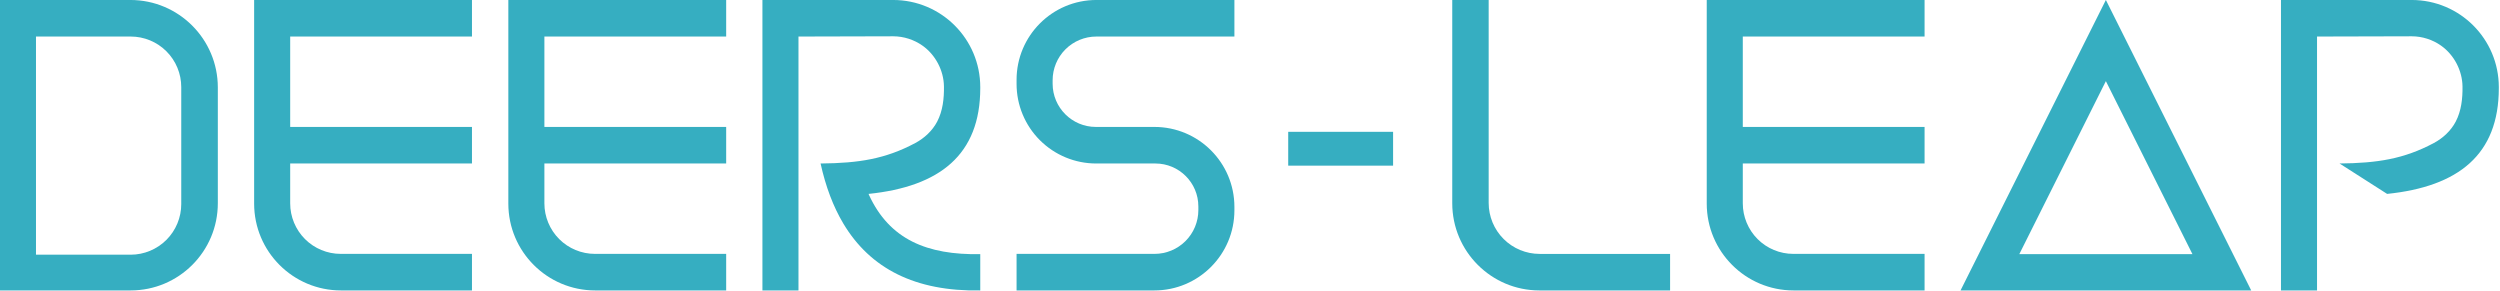 <?xml version="1.0" encoding="UTF-8" standalone="no"?>
<!DOCTYPE svg PUBLIC "-//W3C//DTD SVG 1.1//EN" "http://www.w3.org/Graphics/SVG/1.1/DTD/svg11.dtd">
<svg width="100%" height="100%" viewBox="0 0 2265 264" version="1.1" xmlns="http://www.w3.org/2000/svg" xmlns:xlink="http://www.w3.org/1999/xlink" xml:space="preserve" xmlns:serif="http://www.serif.com/" style="fill-rule:evenodd;clip-rule:evenodd;stroke-linejoin:round;stroke-miterlimit:2;">
    <g transform="matrix(1,0,0,1,7784.35,-11328.9)">
        <g transform="matrix(0.557,0,0,0.557,-7850.15,11263.1)">
            <path d="M472.441,260.378C472.441,181.806 408.745,118.11 330.173,118.11C231.639,118.11 118.11,118.11 118.11,118.11L118.11,590.551L330.653,590.551C408.96,590.551 472.441,527.07 472.441,448.763L472.441,260.378ZM412.954,259.761C412.954,237.963 404.295,217.059 388.881,201.646C373.468,186.232 352.564,177.573 330.766,177.573L176.661,177.573L176.661,532.417L330.581,532.417C352.428,532.417 373.379,523.739 388.827,508.291C404.275,492.843 412.954,471.891 412.954,450.045L412.954,259.761Z" style="fill:rgb(54,174,193);"/>
        </g>
        <g transform="matrix(0.557,0,0,0.557,-7850.15,11263.1)">
            <path d="M590.142,324.599L590.142,177.573L885.827,177.573L885.827,118.11L531.496,118.11L531.496,449.281C531.496,527.302 594.745,590.551 672.766,590.551L885.827,590.551L885.827,531.088L672.357,531.088C650.552,531.088 629.641,522.426 614.222,507.008C598.804,491.589 590.142,470.677 590.142,448.872L590.142,384.062L885.827,384.062L885.827,324.599L590.142,324.599Z" style="fill:rgb(54,174,193);"/>
        </g>
        <g transform="matrix(0.557,0,0,0.557,-7619.84,11263.1)">
            <path d="M590.142,324.599L590.142,177.573L885.827,177.573L885.827,118.11L531.496,118.11L531.496,449.281C531.496,527.302 594.745,590.551 672.766,590.551L885.827,590.551L885.827,531.088L672.357,531.088C650.552,531.088 629.641,522.426 614.222,507.008C598.804,491.589 590.142,470.677 590.142,448.872L590.142,384.062L885.827,384.062L885.827,324.599L590.142,324.599Z" style="fill:rgb(54,174,193);"/>
        </g>
        <g transform="matrix(0.557,0,0,0.557,-6534.09,11263.1)">
            <path d="M590.142,324.599L590.142,177.573L885.827,177.573L885.827,118.11L531.496,118.11L531.496,449.281C531.496,527.302 594.745,590.551 672.766,590.551L885.827,590.551L885.827,531.088L672.357,531.088C650.552,531.088 629.641,522.426 614.222,507.008C598.804,491.589 590.142,470.677 590.142,448.872L590.142,384.062L885.827,384.062L885.827,324.599L590.142,324.599Z" style="fill:rgb(54,174,193);"/>
        </g>
        <g transform="matrix(0.557,0,0,0.557,-7850.15,11263.1)">
            <path d="M2125.98,460.256C2125.98,532.216 2067.65,590.551 1995.69,590.551L1771.65,590.551L1771.65,531.088L1996.1,531.088C2014.99,531.088 2033.11,523.582 2046.47,510.222C2059.83,496.862 2067.34,478.741 2067.34,459.847C2067.34,457.878 2067.34,455.906 2067.34,453.938C2067.34,415.347 2036.05,384.062 1997.46,384.062L1901.08,384.062C1866.76,384.062 1833.84,370.426 1809.56,346.153C1785.29,321.88 1771.65,288.959 1771.65,254.632L1771.65,248.009C1771.65,176.268 1829.81,118.11 1901.55,118.11L2125.98,118.11L2125.98,177.573L1901.43,177.573C1882.56,177.573 1864.47,185.067 1851.13,198.406C1837.79,211.745 1830.3,229.837 1830.3,248.701L1830.3,254.224C1830.3,293.091 1861.81,324.599 1900.67,324.599L1995.89,324.599C2067.74,324.599 2125.98,382.844 2125.98,454.693L2125.98,460.256Z" style="fill:rgb(54,174,193);"/>
        </g>
        <g transform="matrix(0.557,0,0,0.557,-7850.15,11263.1)">
            <path d="M2834.65,590.551L2622.17,590.551C2543.83,590.551 2480.32,527.039 2480.32,448.694L2480.32,118.11L2539.56,118.11L2539.56,448.23C2539.56,470.216 2548.3,491.301 2563.84,506.847C2579.39,522.393 2600.47,531.127 2622.46,531.127L2834.65,531.127L2834.65,590.551Z" style="fill:rgb(54,174,193);"/>
        </g>
        <g transform="matrix(0.557,0,0,0.557,-7850.15,11263.1)">
            <path d="M3779.89,590.551L3307.09,590.551L3543.49,118.11C3622.29,275.591 3701.09,433.071 3779.89,590.551ZM3402.67,531.496L3684.31,531.496L3543.49,250.08C3496.55,343.886 3449.61,437.691 3402.67,531.496Z" style="fill:rgb(54,174,193);fill-rule:nonzero;"/>
        </g>
        <g transform="matrix(0.557,0,0,0.557,-7850.15,11263.1)">
            <path d="M1712.6,590.551C1607.01,592.438 1533.62,555.065 1489.79,481.611C1473.38,454.1 1461.12,421.528 1452.86,384.062L1453.52,384.062C1514.8,383.454 1558.12,376.819 1606.99,350.736C1621.62,342.926 1634.69,330.87 1642.5,315.971C1651.69,298.432 1653.84,278.05 1653.53,258.549C1653.13,232.72 1639.79,207.319 1618.62,192.345C1604.84,182.598 1588.08,177.245 1571.13,177.166L1570.83,177.165L1416.91,177.573L1416.91,590.551L1358.27,590.551L1358.27,118.11L1570.88,118.11C1649.15,118.11 1712.6,181.561 1712.6,259.832L1712.6,261.45C1712.6,369.651 1647.02,421.568 1530.92,433.526L1531.52,435.07C1565.04,507.783 1626.07,533.046 1712.6,531.522L1712.6,590.551Z" style="fill:rgb(54,174,193);"/>
        </g>
        <g transform="matrix(0.557,0,0,0.557,-6474.34,11263.1)">
            <path d="M1530.92,433.526L1453.52,384.062C1514.8,383.454 1558.12,376.819 1606.99,350.736C1621.62,342.926 1634.69,330.87 1642.5,315.971C1651.69,298.432 1653.84,278.05 1653.53,258.549C1653.13,232.72 1639.79,207.319 1618.62,192.345C1604.84,182.598 1588.08,177.245 1571.13,177.166L1570.83,177.165L1416.91,177.573L1416.91,590.551L1358.27,590.551L1358.27,118.11L1570.88,118.11C1649.15,118.11 1712.6,181.561 1712.6,259.832L1712.6,261.45C1712.6,369.651 1647.02,421.568 1530.92,433.526Z" style="fill:rgb(54,174,193);"/>
        </g>
        <g transform="matrix(1,0,0,1,-8525.16,11088)">
            <path d="M1424.03,390.445L1481.69,377.68" style="fill:none;fill-rule:nonzero;"/>
        </g>
        <g transform="matrix(1,0,0,1,-19.359,-677.176)">
            <rect x="-6597.87" y="12125.5" width="95.017" height="30.651" style="fill:rgb(54,174,193);"/>
        </g>
    </g>
</svg>
